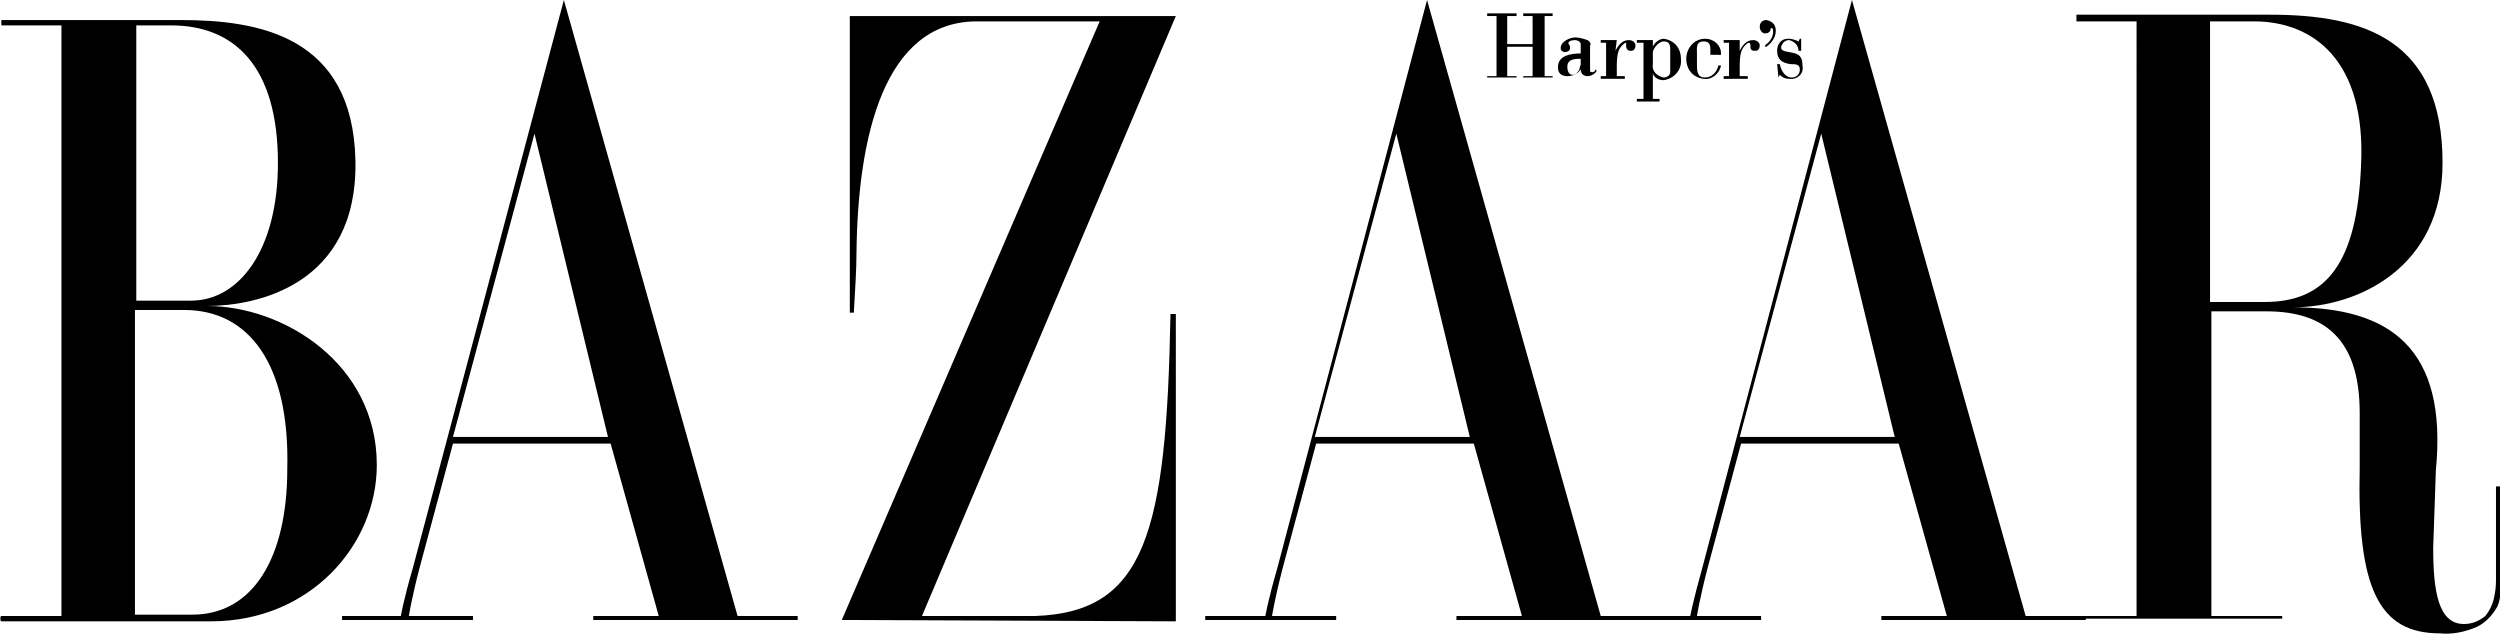 <?xml version="1.0" encoding="utf-8"?>
<!-- Generator: Adobe Illustrator 24.2.0, SVG Export Plug-In . SVG Version: 6.00 Build 0)  -->
<svg version="1.1" id="Layer_1" xmlns="http://www.w3.org/2000/svg" xmlns:xlink="http://www.w3.org/1999/xlink" x="0px" y="0px"
	 viewBox="0 0 187.1 47.5" style="enable-background:new 0 0 187.1 47.5;" xml:space="preserve">
<style type="text/css">
	.st0{fill-rule:evenodd;clip-rule:evenodd;}
</style>
<g id="Layer_2_1_">
	<g id="Layer_1-2">
		<path class="st0" d="M15.8,46.5H0.1c-0.1,0-0.1-0.4,0-0.4h4.5V1.9H0.1V1.5h13.4c5.7,0,12.9,1.1,13.1,10.5s-7.5,10.9-11.1,10.9
			c5.7,0,12.7,4.3,12.7,11.9C28.2,40.8,23.2,46.5,15.8,46.5z M12.8,1.9h-2.6v20.6h4.1c3.6,0,6.5-3.8,6.5-10.3
			C20.8,4.9,17.5,1.9,12.8,1.9L12.8,1.9z M13.8,23.2h-3.7v22.8h4.3c4.5,0,7.1-4.2,7.1-10.9C21.7,27.2,18.6,23.2,13.8,23.2z"/>
		<path class="st0" d="M44.4,46.4v-0.3h4.9l-3.6-12.9H33.9l-2.5,9.3l0,0c-0.6,2.3-0.8,3.6-0.8,3.6h4.8v0.3h-9.8v-0.3H30
			c0,0,0.2-1.2,0.9-3.6l0,0L42.2,0l13,46.1h4.5v0.3L44.4,46.4z M40,10l-6.1,22.7h11.6L40,10z"/>
		<path class="st0" d="M63,46.4L82.3,1.6H73c-6.8,0.1-8.8,8.5-8.9,17.3c0,1.2-0.1,2.8-0.2,4.5h-0.3l0,0V1.2h24.4l-19,44.9h8.5
			c8.2-0.3,9.8-6.2,10.1-22.6h0.4v23L63,46.4z"/>
		<path class="st0" d="M185.4,46.9c-0.9,0.4-1.9,0.6-2.8,0.5c-4.6,0-6.2-3.4-6-12.4l0,0v-4.1l0,0c0-5.6-2.7-7.6-7-7.6h-4.1v22.8h5.3
			v0.2h-15.4v-0.2h4.5V1.6h-4.5V1.1h14.5c7.1,0,12.9,1.9,12.9,11.1c0,7.8-6.3,10.8-11.2,10.8c7.2,0,11.6,3,10.7,12.2l0,0l-0.2,5.8
			l0,0c0,3.3,0.4,5.7,2.3,5.7c0.6,0,1.1-0.2,1.6-0.6c0.4-0.5,0.6-1,0.7-1.6c0.1-0.5,0.1-0.9,0.1-1.4c0,0,0-6.6,0-6.7
			c0.1,0,0.2,0,0.4,0l0,0v4.1l0,0c0,3.7,0,4.2-0.3,4.9C186.5,46.1,186,46.6,185.4,46.9L185.4,46.9z M168.7,1.6h-3.3v21h4.1
			c4.6,0,6.9-2.9,7.2-10.2C177.1,4.5,173.1,1.6,168.7,1.6L168.7,1.6z"/>
		<path class="st0" d="M109,46.4v-0.3h4.9l-3.6-12.9H98.5L96,42.5l0,0c-0.6,2.3-0.8,3.6-0.8,3.6h4.8v0.3h-9.8v-0.3h4.5
			c0,0,0.2-1.2,0.9-3.6l0,0L106.8,0l13,46.1h4.5v0.3L109,46.4z M104.5,10l-6.1,22.7H110L104.5,10z"/>
		<path class="st0" d="M140.8,46.4v-0.3h4.9l-3.6-12.9h-11.8l-2.5,9.3l0,0c-0.6,2.3-0.8,3.6-0.8,3.6h4.8v0.3h-9.8v-0.3h4.5
			c0,0,0.2-1.1,0.9-3.6l0,0L138.6,0l13,46.1h4.5v0.3L140.8,46.4z M136.3,10l-6.1,22.7h11.6L136.3,10L136.3,10z"/>
		<polygon class="st0" points="112.8,3.5 112.8,5.7 113.5,5.7 113.5,5.8 111.3,5.8 111.3,5.7 112,5.7 112,1.2 111.3,1.2 111.3,1 
			113.5,1 113.5,1.2 112.8,1.2 112.8,3.3 114.7,3.3 114.7,1.2 114,1.2 114,1 116.2,1 116.2,1.2 115.6,1.2 115.6,5.7 116.2,5.7 
			116.2,5.8 114,5.8 114,5.7 114.7,5.7 114.7,3.5 112.8,3.5 112.8,3.5 		"/>
		<path class="st0" d="M118.3,3.3c0-0.2-0.3-0.3-0.4-0.3c-0.3,0-0.6,0.1-0.5,0.3c0.1,0.1,0.1,0.2,0.1,0.3c0,0.2-0.2,0.3-0.4,0.3
			c-0.1,0-0.3-0.1-0.3-0.3c0-0.5,0.7-0.8,1.1-0.8c0.3,0,0.6,0.1,0.9,0.2c0.2,0.1,0.3,0.3,0.2,0.4l0,0v1.9l0,0c0,0.1,0.1,0.1,0.2,0.1
			s0.2-0.1,0.2-0.2l0,0l0.1,0.1l0,0c-0.1,0.2-0.4,0.4-0.7,0.4c-0.3,0-0.5-0.2-0.5-0.5c0,0,0,0,0,0c-0.2,0.3-0.6,0.5-1,0.5
			c-0.4,0-0.7-0.2-0.7-0.6c0,0,0-0.1,0-0.1c0-0.9,1.1-1,1.7-1l0,0V3.3L118.3,3.3z M118.3,4.4c-0.4,0-1,0-1,0.6
			c0,0.3,0.1,0.6,0.4,0.6c0.2,0,0.4-0.2,0.5-0.4c0-0.1,0.1-0.3,0.1-0.4l0,0C118.3,4.8,118.3,4.4,118.3,4.4z"/>
		<path class="st0" d="M120.9,3.8c0.2-0.4,0.5-0.8,1-0.8c0.3,0,0.5,0.2,0.5,0.4c0,0,0,0,0,0c0,0.2-0.1,0.4-0.3,0.4c0,0-0.1,0-0.1,0
			c-0.2,0-0.3-0.2-0.3-0.3c0,0,0-0.1,0-0.1s0-0.2,0-0.2c-0.1,0-0.2,0.1-0.3,0.2c-0.3,0.3-0.4,0.7-0.4,1.6l0,0v0.7h0.6v0.2h-1.8V5.7
			h0.4V3.2h-0.4V3l0,0c0.3,0,0.8,0,1.2,0l0,0L120.9,3.8L120.9,3.8z"/>
		<path class="st0" d="M123.7,3.5L123.7,3.5c0.1-0.3,0.5-0.6,0.8-0.6c0.8,0.1,1.3,0.7,1.3,1.5c0.1,0.8-0.5,1.5-1.3,1.6
			c-0.4,0-0.7-0.2-0.8-0.5l0,0v1.9h0.5v0.2h-1.7V7.4h0.5V3.2h-0.5V3l0,0c0.4,0,0.8,0,1.2,0l0,0L123.7,3.5L123.7,3.5z M125,3.7
			c0-0.4-0.1-0.6-0.5-0.6s-0.8,0.6-0.8,0.8l0,0v0.9l0,0c-0.1,0.5,0.3,0.9,0.8,1c0,0,0,0,0,0c0.3,0,0.5-0.2,0.5-0.4c0,0,0-0.1,0-0.1
			l0,0V3.7z"/>
		<path class="st0" d="M127,4.2v0.6l0,0c0,0.5,0,1,0.6,1c0.5,0,0.9-0.4,1-0.9h0.2c-0.1,0.6-0.7,1.1-1.3,1c-0.8-0.1-1.3-0.7-1.3-1.5
			c0-0.8,0.6-1.5,1.4-1.5c0.7,0,1.2,0.5,1.2,1.1c0,0,0,0,0,0c0,0.2-0.1,0.1-0.2,0.1H127z M128,4.1c0-0.5,0.1-1-0.5-1s-0.5,0.5-0.5,1
			H128z"/>
		<path class="st0" d="M130.2,3.8c0.2-0.4,0.5-0.8,1-0.8c0.3,0,0.5,0.2,0.5,0.4c0,0,0,0,0,0c0,0.2-0.1,0.4-0.3,0.4c0,0-0.1,0-0.1,0
			c-0.2,0-0.3-0.1-0.3-0.3c0,0,0-0.1,0-0.1s0-0.2-0.1-0.2c-0.1,0-0.2,0.1-0.3,0.2c-0.3,0.3-0.4,0.7-0.4,1.6l0,0v0.7h0.6v0.2H129V5.7
			h0.4V3.2H129V3l0,0c0.4,0,0.8,0,1.2,0l0,0L130.2,3.8L130.2,3.8z"/>
		<path class="st0" d="M132.9,2.3c0,0.5-0.3,0.9-0.7,1.2c0,0-0.1,0-0.1,0c0,0,0,0,0-0.1c0,0,0.1-0.1,0.1-0.1
			c0.3-0.2,0.5-0.6,0.5-0.9c0-0.1,0-0.3-0.1-0.3s-0.1,0.1-0.1,0.1c0,0.2-0.2,0.3-0.4,0.3c-0.2,0-0.4-0.2-0.4-0.5
			c0-0.3,0.2-0.5,0.5-0.5c0,0,0,0,0,0C132.7,1.6,132.9,1.9,132.9,2.3L132.9,2.3z"/>
		<path class="st0" d="M133.1,5.8L133.1,5.8l-0.1-1h0.2c0.1,0.5,0.4,1,0.9,1c0.3,0,0.6-0.2,0.6-0.6c0,0,0,0,0,0
			c0-0.4-0.3-0.4-0.7-0.4c-0.7-0.1-1-0.4-1-1c0-0.5,0.3-0.9,0.8-0.9c0,0,0.1,0,0.1,0c0.2,0,0.5,0.1,0.7,0.2l0,0l0.1-0.2h0.1v0.9
			h-0.2c0-0.4-0.3-0.7-0.7-0.8c-0.3,0-0.5,0.2-0.6,0.5c0,0,0,0,0,0c0,0.2,0,0.3,0.6,0.4s1,0.2,1,1c0.1,0.5-0.2,0.9-0.7,1
			c-0.1,0-0.2,0-0.3,0c-0.3,0-0.5-0.1-0.7-0.3l0,0L133.1,5.8L133.1,5.8z"/>
	</g>
</g>
</svg>
